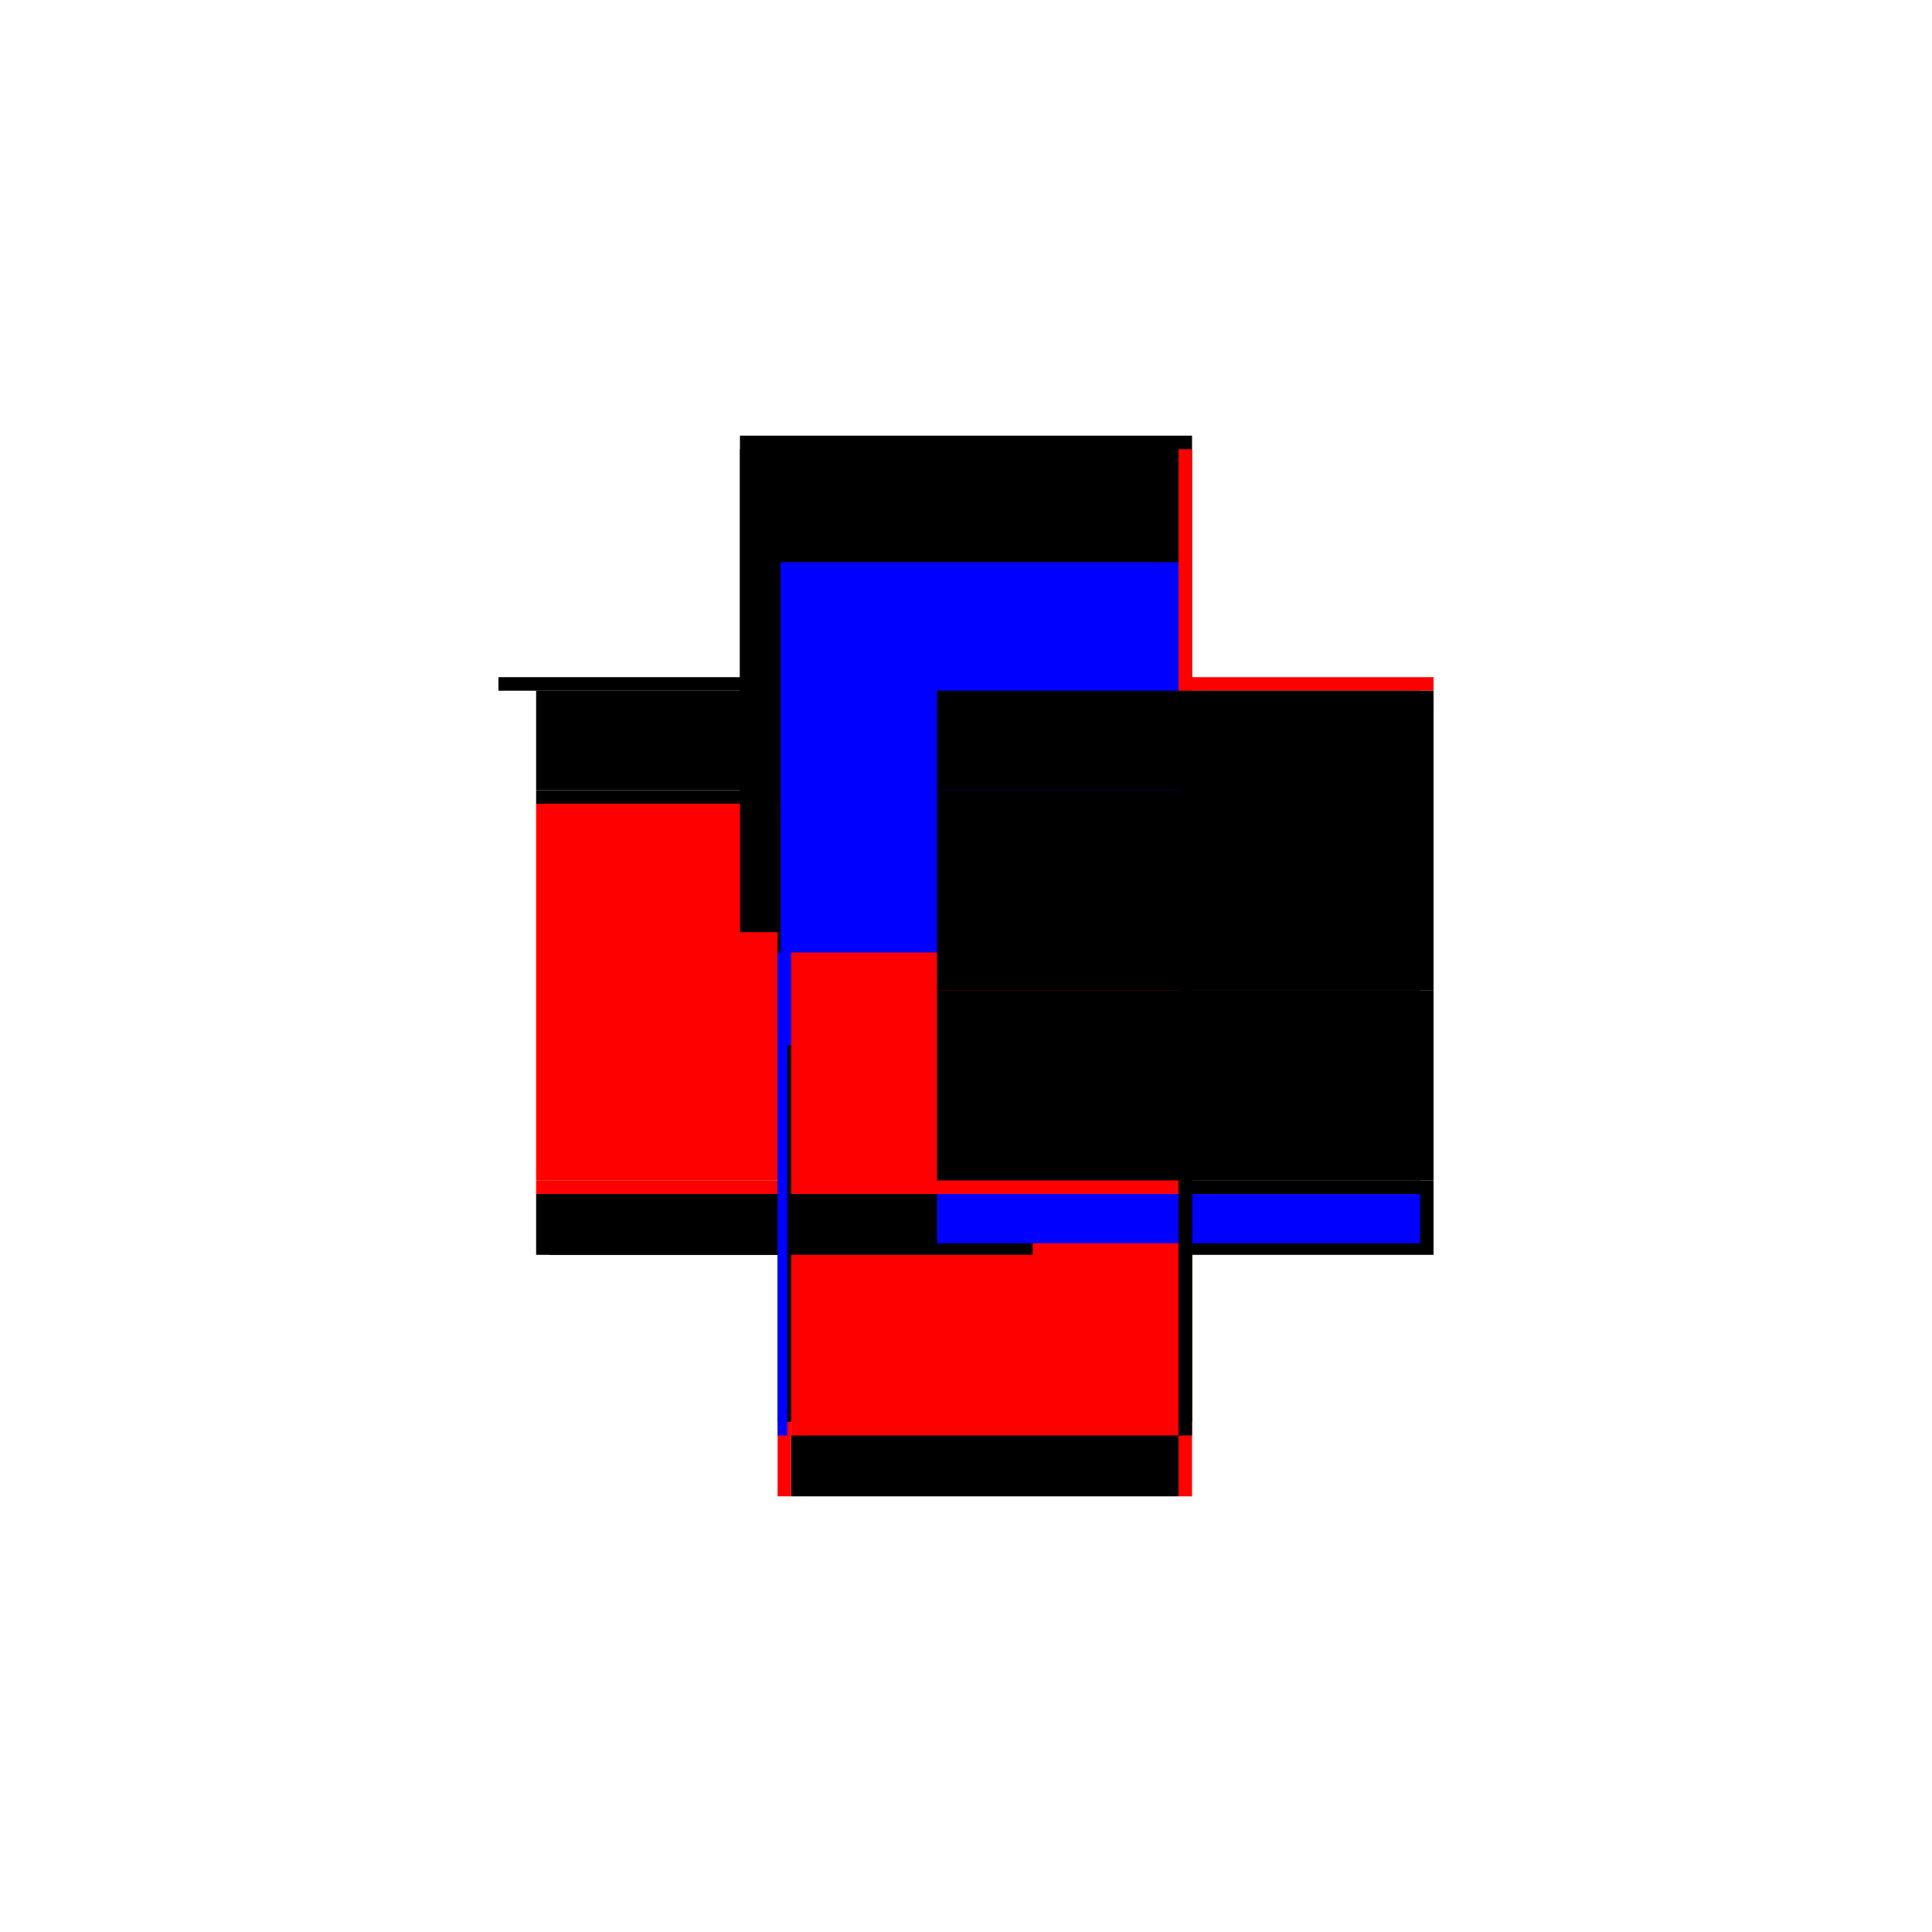 <?xml version="1.0" encoding="utf-8" ?>
<svg xmlns="http://www.w3.org/2000/svg" xmlns:ev="http://www.w3.org/2001/xml-events" xmlns:xlink="http://www.w3.org/1999/xlink" baseProfile="full" height="100%" version="1.1" viewBox="-1,-1,2,2" width="100%">
  <defs>
    <style type="text/css"><![CDATA[.vectorEffectClass {vector-effect: non-scaling-stroke;}]]></style>
  </defs>
  <line class="vectorEffectClass" fill="none" stroke="black" stroke-width="0.5" x1="-0.234" x2="0.234" y1="-0.299" y2="-0.299"/>
  <line class="vectorEffectClass" fill="none" stroke="black" stroke-width="0.5" x1="-0.195" x2="0.22" y1="-0.285" y2="-0.285"/>
  <line class="vectorEffectClass" fill="none" stroke="black" stroke-width="0.5" x1="-0.181" x2="0.22" y1="0.299" y2="0.299"/>
  <line class="vectorEffectClass" fill="none" stroke="red" stroke-width="0.5" x1="-0.195" x2="-0.195" y1="0.222" y2="-0.168"/>
  <line class="vectorEffectClass" fill="none" stroke="black" stroke-width="0.5" x1="0.234" x2="0.234" y1="0.025" y2="-0.285"/>
  <line class="vectorEffectClass" fill="none" stroke="black" stroke-width="0.5" x1="0.234" x2="0.234" y1="0.222" y2="0.025"/>
  <line class="vectorEffectClass" fill="none" stroke="black" stroke-width="0.5" x1="-0.195" x2="-0.195" y1="-0.182" y2="-0.285"/>
  <line class="vectorEffectClass" fill="none" stroke="black" stroke-width="0.5" x1="-0.195" x2="-0.195" y1="0.299" y2="0.236"/>
  <line class="vectorEffectClass" fill="none" stroke="black" stroke-width="0.5" x1="0.234" x2="0.234" y1="0.299" y2="0.236"/>
  <line class="vectorEffectClass" fill="none" stroke="black" stroke-width="0.5" x1="-0.234" x2="-0.195" y1="-0.285" y2="-0.285"/>
  <line class="vectorEffectClass" fill="none" stroke="black" stroke-width="0.5" x1="-0.234" x2="-0.234" y1="-0.285" y2="-0.299"/>
  <line class="vectorEffectClass" fill="none" stroke="red" stroke-width="0.5" x1="0.234" x2="0.234" y1="-0.285" y2="-0.299"/>
  <line class="vectorEffectClass" fill="none" stroke="red" stroke-width="0.5" x1="0.22" x2="0.234" y1="-0.285" y2="-0.285"/>
  <line class="vectorEffectClass" fill="none" stroke="red" stroke-width="0.5" x1="-0.195" x2="-0.181" y1="0.299" y2="0.299"/>
  <line class="vectorEffectClass" fill="none" stroke="red" stroke-width="0.5" x1="0.22" x2="0.234" y1="0.299" y2="0.299"/>
  <line class="vectorEffectClass" fill="none" stroke="red" stroke-width="0.5" x1="-0.195" x2="-0.195" y1="0.236" y2="0.222"/>
  <line class="vectorEffectClass" fill="none" stroke="black" stroke-width="0.5" x1="-0.195" x2="-0.195" y1="-0.168" y2="-0.182"/>
  <line class="vectorEffectClass" fill="none" stroke="black" stroke-width="0.5" x1="0.234" x2="0.234" y1="0.236" y2="0.222"/>
  <line class="vectorEffectClass" fill="none" stroke="black" stroke-dasharray="5.0 5.0" stroke-width="0.5" x1="-0.195" x2="0.22" y1="0.222" y2="0.222"/>
  <line class="vectorEffectClass" fill="none" stroke="black" stroke-dasharray="5.0 5.0" stroke-width="0.5" x1="-0.195" x2="0.22" y1="-0.182" y2="-0.182"/>
  <line class="vectorEffectClass" fill="none" stroke="blue" stroke-dasharray="5.0 5.0" stroke-width="0.5" x1="-0.192" x2="0.22" y1="-0.168" y2="-0.168"/>
  <line class="vectorEffectClass" fill="none" stroke="red" stroke-dasharray="5.0 5.0" stroke-width="0.5" x1="-0.181" x2="0.22" y1="0.236" y2="0.236"/>
  <line class="vectorEffectClass" fill="none" stroke="black" stroke-dasharray="5.0 5.0" stroke-width="0.5" x1="0.22" x2="0.22" y1="0.222" y2="0.025"/>
  <line class="vectorEffectClass" fill="none" stroke="black" stroke-dasharray="5.0 5.0" stroke-width="0.5" x1="0.22" x2="0.22" y1="0.025" y2="-0.168"/>
  <line class="vectorEffectClass" fill="none" stroke="black" stroke-dasharray="5.0 5.0" stroke-width="0.5" x1="0.22" x2="0.22" y1="-0.182" y2="-0.285"/>
  <line class="vectorEffectClass" fill="none" stroke="black" stroke-dasharray="5.0 5.0" stroke-width="0.5" x1="-0.181" x2="-0.181" y1="0.299" y2="0.236"/>
  <line class="vectorEffectClass" fill="none" stroke="blue" stroke-dasharray="5.0 5.0" stroke-width="0.5" x1="0.22" x2="0.22" y1="0.287" y2="0.236"/>
  <line class="vectorEffectClass" fill="none" stroke="black" stroke-dasharray="5.0 5.0" stroke-width="0.5" x1="0.22" x2="0.234" y1="0.222" y2="0.222"/>
  <line class="vectorEffectClass" fill="none" stroke="blue" stroke-dasharray="5.0 5.0" stroke-width="0.5" x1="-0.195" x2="-0.185" y1="0.236" y2="0.236"/>
  <line class="vectorEffectClass" fill="none" stroke="black" stroke-dasharray="5.0 5.0" stroke-width="0.5" x1="0.22" x2="0.234" y1="0.236" y2="0.236"/>
  <line class="vectorEffectClass" fill="none" stroke="black" stroke-dasharray="5.0 5.0" stroke-width="0.5" x1="0.22" x2="0.234" y1="0.025" y2="0.025"/>
  <line class="vectorEffectClass" fill="none" stroke="black" stroke-dasharray="5.0 5.0" stroke-width="0.5" x1="0.22" x2="0.22" y1="-0.168" y2="-0.182"/>
</svg>

